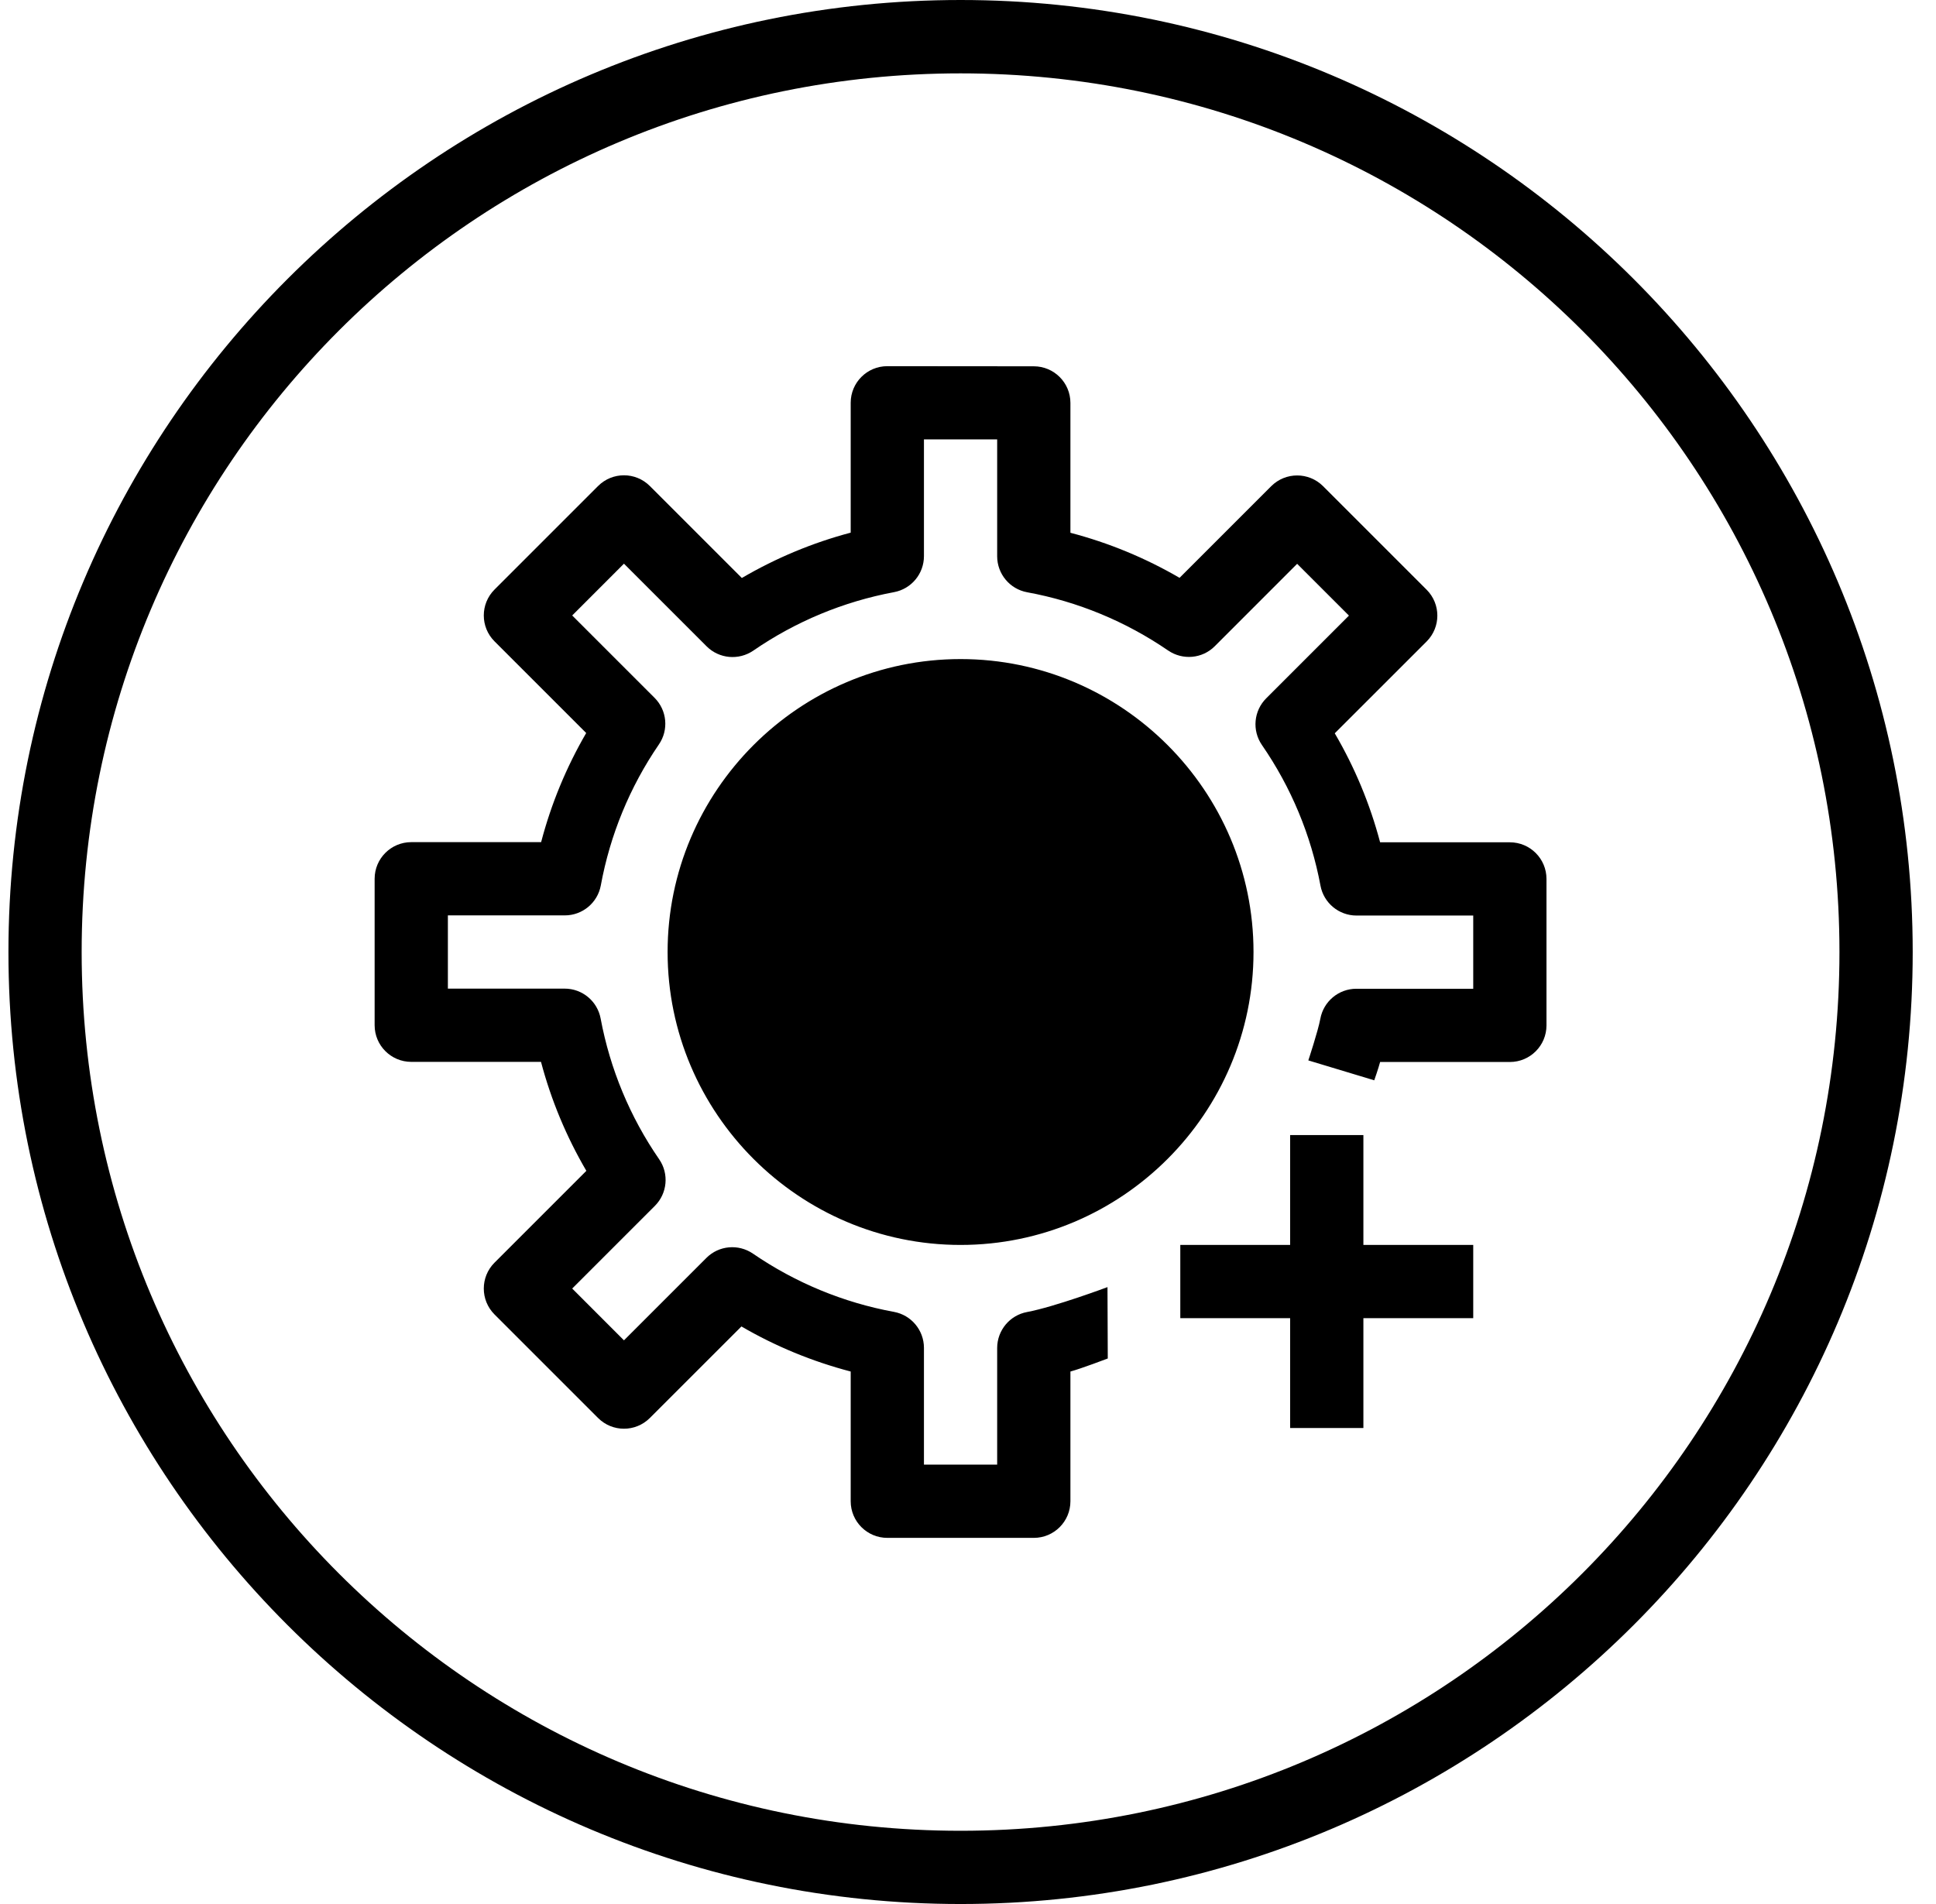 <svg width="61" height="60" viewBox="0 0 61 60" fill="none" xmlns="http://www.w3.org/2000/svg">
<g clip-path="url(#clip0_0_1317)">
<path d="M30.266 0C13.711 0 0.266 13.445 0.266 30C0.265 46.555 13.711 60 30.266 60C46.821 60 60.266 46.555 60.266 30C60.265 13.445 46.82 0 30.266 0ZM30.266 2.312C45.573 2.312 57.958 14.693 57.958 30C57.958 45.308 45.573 57.692 30.266 57.692C14.958 57.692 2.573 45.308 2.573 30C2.574 14.693 14.958 2.312 30.266 2.312ZM27.958 11.539C27.321 11.539 26.804 12.055 26.804 12.692V16.785C25.597 17.105 24.452 17.584 23.374 18.214L20.476 15.316C20.025 14.865 19.295 14.865 18.844 15.316L15.581 18.579C15.131 19.029 15.131 19.76 15.581 20.21L18.47 23.099C17.842 24.18 17.367 25.329 17.05 26.538H12.958C12.321 26.538 11.804 27.055 11.804 27.692V32.308C11.804 32.945 12.321 33.462 12.958 33.462H17.046C17.366 34.669 17.844 35.818 18.475 36.896L15.581 39.79C15.131 40.24 15.131 40.971 15.581 41.421L18.844 44.684C19.295 45.135 20.025 45.135 20.476 44.684L23.361 41.8C24.442 42.429 25.594 42.903 26.804 43.22V47.308C26.804 47.945 27.321 48.462 27.958 48.462H32.573C33.211 48.462 33.727 47.945 33.727 47.308V43.22C34.063 43.13 34.904 42.809 34.904 42.809L34.895 40.56C34.895 40.56 33.235 41.181 32.361 41.345C31.817 41.446 31.421 41.921 31.419 42.476V46.154H29.112V42.471C29.11 41.916 28.712 41.44 28.165 41.34C26.573 41.048 25.061 40.421 23.726 39.506C23.267 39.191 22.649 39.246 22.256 39.641L19.66 42.237L18.029 40.605L20.634 38C21.027 37.607 21.084 36.989 20.769 36.531C19.85 35.199 19.222 33.687 18.925 32.096C18.823 31.549 18.346 31.153 17.79 31.154H14.112V28.846H17.794C18.35 28.847 18.828 28.451 18.93 27.904C19.222 26.312 19.845 24.796 20.76 23.46C21.075 23.002 21.018 22.384 20.625 21.991L18.029 19.395L19.66 17.763L22.265 20.368C22.659 20.761 23.276 20.816 23.735 20.503C25.067 19.585 26.579 18.957 28.17 18.66C28.716 18.558 29.113 18.08 29.112 17.524V13.846H31.419V17.529C31.419 18.086 31.817 18.564 32.366 18.664C33.959 18.956 35.47 19.583 36.806 20.499C37.265 20.812 37.883 20.758 38.275 20.364L40.871 17.767L42.503 19.399L39.898 22.004C39.502 22.398 39.445 23.019 39.762 23.478C40.681 24.81 41.309 26.318 41.606 27.909C41.708 28.455 42.185 28.851 42.742 28.851H46.419V31.158H42.737C42.179 31.158 41.702 31.556 41.601 32.105C41.533 32.479 41.223 33.416 41.223 33.416L43.3 34.043C43.3 34.043 43.434 33.663 43.485 33.466H47.573C48.211 33.466 48.727 32.949 48.727 32.312V27.697C48.727 27.06 48.211 26.543 47.573 26.543H43.485C43.165 25.335 42.688 24.188 42.056 23.108L44.95 20.215C45.401 19.764 45.401 19.034 44.95 18.583L41.687 15.32C41.236 14.87 40.506 14.87 40.055 15.32L37.166 18.209C36.086 17.581 34.936 17.106 33.727 16.789V12.697C33.727 12.06 33.211 11.543 32.573 11.543L27.958 11.539ZM30.266 20.769C25.181 20.769 21.035 24.916 21.035 30C21.035 35.084 25.181 39.231 30.266 39.231C35.35 39.231 39.496 35.084 39.496 30C39.496 24.916 35.35 20.769 30.266 20.769ZM40.65 35.769V39.231H37.189V41.538H40.65V45H42.958V41.538H46.419V39.231H42.958V35.769H40.65Z" fill="black"/>
</g>
<defs>
<clipPath id="clip0_0_1317">
<rect width="60" height="60" fill="white" transform="translate(0.266)"/>
</clipPath>
</defs>
</svg>
